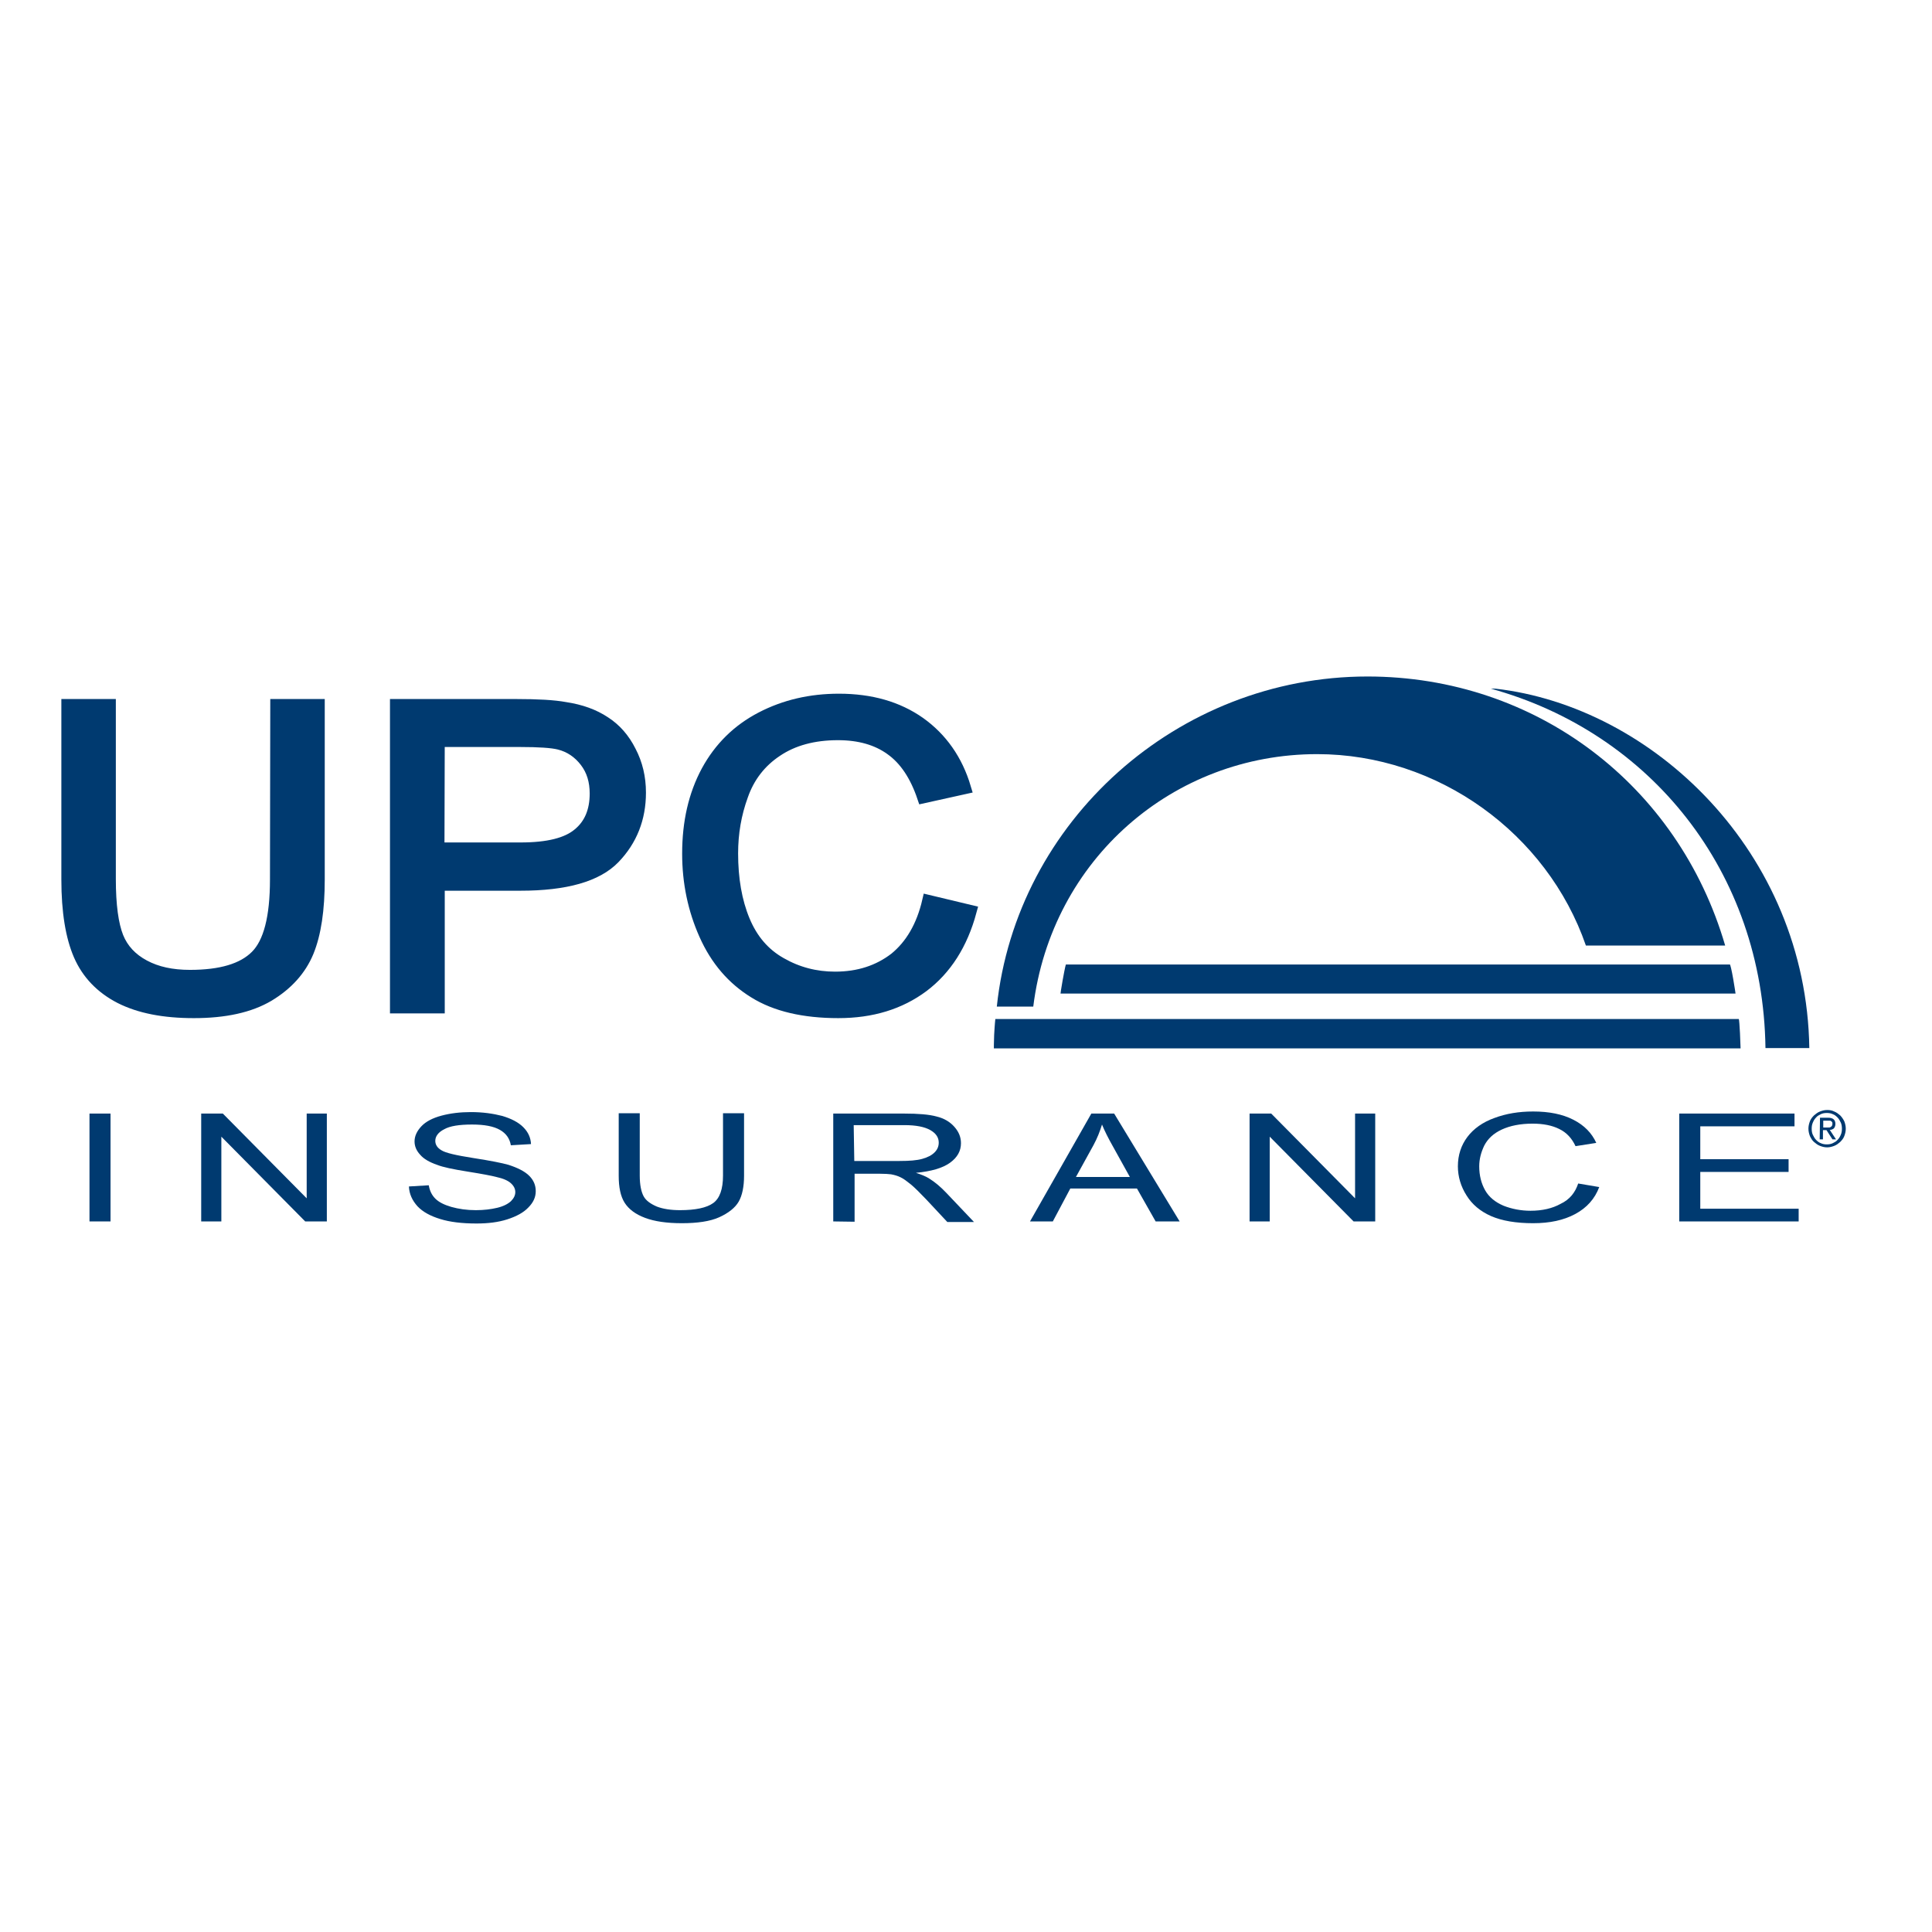 <?xml version="1.0" encoding="utf-8"?>
<!-- Generator: Adobe Illustrator 19.2.1, SVG Export Plug-In . SVG Version: 6.00 Build 0)  -->
<svg version="1.1" id="layer" xmlns="http://www.w3.org/2000/svg" xmlns:xlink="http://www.w3.org/1999/xlink" x="0px" y="0px"
	 viewBox="0 0 652 652" style="enable-background:new 0 0 652 652;" xml:space="preserve">
<style type="text/css">
	.st0{fill:#003A70;stroke:#003A70;stroke-width:4.186;}
	.st1{fill:#003A70;}
</style>
<g>
	<title>upc logo</title>
	<g>
		<path class="st0" d="M93.3,238h14.2v58.8c0,10.2-1.2,18.3-3.7,24.4c-2.5,6-6.9,10.9-13.2,14.7c-6.4,3.8-14.8,5.6-25.2,5.6
			c-10.1,0-18.3-1.6-24.8-4.9c-6.4-3.3-11-8.1-13.7-14.3c-2.7-6.2-4.1-14.7-4.1-25.5V238h14.2v58.7c0,8.8,0.9,15.3,2.6,19.6
			c1.7,4.2,4.7,7.4,9,9.7s9.4,3.4,15.5,3.4c10.5,0,17.9-2.2,22.4-6.7c4.5-4.5,6.7-13.1,6.7-25.9L93.3,238L93.3,238z"/>
		<path class="st0" d="M133.7,339.8V238h40.6c7.1,0,12.6,0.3,16.4,1c5.3,0.8,9.7,2.4,13.3,4.8c3.6,2.3,6.5,5.6,8.6,9.8
			c2.2,4.2,3.3,8.8,3.3,13.9c0,8.6-2.9,16-8.7,22c-5.8,6-16.3,9-31.6,9H148v41.4H133.7z M147.9,286.4h27.8c9.2,0,15.7-1.6,19.6-4.9
			c3.9-3.2,5.8-7.8,5.8-13.7c0-4.3-1.1-7.9-3.4-10.9c-2.3-3-5.3-5.1-9-6c-2.4-0.6-6.8-0.9-13.3-0.9H148L147.9,286.4L147.9,286.4z"/>
		<path class="st0" d="M313.3,304.1l14.2,3.4c-3,11.1-8.4,19.5-16.1,25.3c-7.8,5.8-17.2,8.7-28.5,8.7c-11.6,0-21.1-2.2-28.3-6.7
			c-7.3-4.5-12.8-10.9-16.6-19.4c-3.8-8.5-5.7-17.6-5.7-27.3c0-10.6,2.1-19.8,6.4-27.8c4.3-7.9,10.4-13.9,18.3-18
			c7.9-4.1,16.6-6.1,26.1-6.1c10.8,0,19.8,2.6,27.2,7.8c7.3,5.2,12.5,12.5,15.3,21.9l-14,3.1c-2.5-7.4-6.1-12.8-10.9-16.2
			c-4.7-3.4-10.7-5.1-17.9-5.1c-8.3,0-15.2,1.9-20.7,5.6c-5.6,3.7-9.5,8.8-11.7,15.1c-2.3,6.3-3.4,12.8-3.4,19.6
			c0,8.6,1.3,16.2,4,22.7c2.7,6.5,6.8,11.3,12.5,14.5c5.6,3.2,11.7,4.8,18.3,4.8c8,0,14.7-2.2,20.3-6.5
			C307.5,319.1,311.3,312.7,313.3,304.1z"/>
	</g>
	<g>
		<g>
			<path class="st1" d="M30.2,412.2v-36.4h7.1v36.4H30.2z"/>
			<path class="st1" d="M67.9,412.2v-36.4h7.3l28.3,28.6v-28.6h6.8v36.4H103l-28.3-28.6v28.6H67.9z"/>
			<path class="st1" d="M138,400.4l6.7-0.4c0.3,1.8,1,3.3,2.2,4.5c1.2,1.2,3,2.1,5.4,2.8c2.5,0.7,5.2,1.1,8.3,1.1
				c2.7,0,5.1-0.3,7.2-0.8c2.1-0.5,3.6-1.3,4.6-2.2c1-1,1.5-2,1.5-3.1s-0.5-2.1-1.5-3c-1-0.9-2.6-1.6-4.9-2.1
				c-1.5-0.4-4.6-1-9.6-1.8c-5-0.8-8.4-1.5-10.4-2.3c-2.6-0.9-4.5-2-5.7-3.4c-1.3-1.4-1.9-2.9-1.9-4.5c0-1.8,0.8-3.5,2.3-5.1
				c1.5-1.6,3.8-2.8,6.8-3.6c3-0.8,6.3-1.2,9.9-1.2c4,0,7.5,0.5,10.6,1.3c3,0.9,5.4,2.1,7.1,3.8s2.5,3.6,2.6,5.7l-6.8,0.4
				c-0.4-2.3-1.6-4-3.7-5.2s-5.2-1.8-9.4-1.8c-4.3,0-7.5,0.5-9.4,1.6c-2,1-3,2.4-3,3.9c0,1.3,0.7,2.4,2.1,3.2
				c1.4,0.9,5,1.7,10.7,2.6c5.8,0.9,9.8,1.7,11.9,2.3c3.1,1,5.5,2.2,7,3.7c1.5,1.5,2.2,3.2,2.2,5.2c0,2-0.8,3.8-2.5,5.5
				c-1.6,1.7-4,3-7.1,4c-3.1,1-6.6,1.4-10.4,1.4c-4.9,0-9-0.5-12.2-1.5c-3.3-1-5.9-2.4-7.7-4.3C139.1,405.1,138.1,402.9,138,400.4z"
				/>
			<path class="st1" d="M244,375.7h7.1v21.1c0,3.6-0.6,6.6-1.8,8.7c-1.2,2.1-3.5,3.9-6.6,5.3s-7.4,2-12.6,2c-5.1,0-9.2-0.6-12.4-1.8
				c-3.2-1.2-5.5-2.9-6.9-5.1c-1.4-2.2-2-5.3-2-9.1v-21.1h7.1v21c0,3.2,0.5,5.5,1.3,7s2.4,2.6,4.5,3.5c2.1,0.8,4.7,1.2,7.8,1.2
				c5.2,0,9-0.8,11.2-2.4c2.2-1.6,3.3-4.7,3.3-9.3L244,375.7L244,375.7z"/>
			<path class="st1" d="M281.2,412.2v-36.4h23.9c4.8,0,8.5,0.3,11,1c2.5,0.6,4.5,1.8,6,3.5s2.2,3.5,2.2,5.5c0,2.6-1.2,4.8-3.7,6.6
				c-2.5,1.8-6.3,2.9-11.5,3.4c1.9,0.6,3.3,1.2,4.3,1.8c2.1,1.3,4,2.9,5.9,4.9l9.4,9.9h-9l-7.1-7.6c-2.1-2.2-3.8-3.9-5.1-5
				c-1.4-1.1-2.5-2-3.6-2.5c-1-0.5-2.1-0.8-3.2-1c-0.8-0.1-2.1-0.2-4-0.2h-8.3v16.2L281.2,412.2L281.2,412.2z M288.3,391.8h15.3
				c3.3,0,5.8-0.2,7.6-0.7c1.8-0.5,3.2-1.2,4.2-2.2c1-1,1.4-2.1,1.4-3.3c0-1.7-0.9-3.1-2.8-4.2c-1.9-1.1-4.8-1.7-8.8-1.7h-17.1
				L288.3,391.8L288.3,391.8z"/>
			<path class="st1" d="M347.6,412.2l20.7-36.4h7.7l22.1,36.4h-8.1l-6.3-11.1h-22.5l-5.9,11.1H347.6z M363.1,397.2h18.2l-5.6-10.1
				c-1.7-3-3-5.6-3.8-7.6c-0.7,2.3-1.6,4.6-2.9,7L363.1,397.2z"/>
			<path class="st1" d="M421.7,412.2v-36.4h7.3l28.3,28.6v-28.6h6.8v36.4h-7.3l-28.3-28.6v28.6H421.7z"/>
			<path class="st1" d="M532.6,399.4l7.1,1.2c-1.5,4-4.2,7-8.1,9.1c-3.9,2.1-8.6,3.1-14.2,3.1c-5.8,0-10.5-0.8-14.2-2.4
				c-3.6-1.6-6.4-3.9-8.3-7c-1.9-3-2.9-6.3-2.9-9.8c0-3.8,1.1-7.1,3.2-9.9c2.1-2.8,5.2-5,9.1-6.4c4-1.5,8.3-2.2,13.1-2.2
				c5.4,0,9.9,0.9,13.6,2.8c3.7,1.9,6.2,4.5,7.7,7.8l-7,1.1c-1.2-2.6-3-4.6-5.5-5.8c-2.4-1.2-5.4-1.8-9-1.8c-4.1,0-7.6,0.7-10.4,2
				c-2.8,1.3-4.7,3.1-5.9,5.4c-1.1,2.3-1.7,4.6-1.7,7c0,3.1,0.7,5.8,2,8.1c1.3,2.3,3.4,4,6.2,5.2c2.8,1.1,5.9,1.7,9.1,1.7
				c4,0,7.4-0.8,10.1-2.3C529.8,404.8,531.6,402.4,532.6,399.4z"/>
			<path class="st1" d="M566.7,412.2v-36.4h38.9v4.3h-31.8v11.1h29.8v4.3h-29.8v12.4H607v4.3L566.7,412.2L566.7,412.2z"/>
		</g>
	</g>
	<g>
		<path class="st1" d="M595.8,353.7c-0.8-59.6-38.9-106.5-92.7-121.3l1.5,0c53.1,6,105,55.1,106,121.3H595.8z"/>
		<path class="st1" d="M587.2,348.7c0.1,2.4,0.2,5.1,0.2,5.1H335.4c0,0,0-2,0.1-4.5c0.2-3.8,0.4-5.4,0.4-5.4h250.9
			C586.9,343.9,587.1,346.4,587.2,348.7z"/>
		<path class="st1" d="M584.9,330.3c0.5,2.8,0.8,5,0.8,5H357.9c0,0,0.2-1.7,0.7-4.4c0.9-5,1.1-5.4,1.1-5.4h224.1
			C583.9,325.4,584.4,327.4,584.9,330.3z"/>
		<path class="st1" d="M535.2,319.1c-13.1-37.9-50-64.6-90.7-64.6c-48.5,0-89.6,35.4-95.8,85.2l-12.3,0
			c6.6-62.5,60.9-111.4,125.1-111.4c56.8,0,104.9,36.6,120.7,90.8L535.2,319.1z"/>
	</g>
	<g>
		<path class="st1" d="M610.3,380.9c0-0.9,0.2-1.7,0.5-2.5c0.3-0.8,0.8-1.4,1.4-2c0.6-0.5,1.2-1,2-1.3c0.8-0.3,1.5-0.5,2.4-0.5
			s1.6,0.1,2.4,0.5c0.8,0.3,1.4,0.8,2,1.3c0.5,0.5,1,1.2,1.4,2c0.3,0.8,0.5,1.6,0.5,2.5c0,0.9-0.2,1.7-0.5,2.5
			c-0.3,0.8-0.8,1.4-1.4,2c-0.6,0.5-1.2,1-2,1.3c-0.8,0.3-1.5,0.5-2.4,0.5s-1.6-0.2-2.4-0.5c-0.8-0.3-1.4-0.8-2-1.3
			c-0.6-0.5-1-1.2-1.4-2C610.5,382.6,610.3,381.8,610.3,380.9z M611.4,380.9c0,0.8,0.1,1.5,0.4,2.1c0.3,0.6,0.6,1.2,1.1,1.7
			c0.5,0.5,1,0.9,1.6,1.1c0.6,0.3,1.3,0.4,2,0.4c0.7,0,1.4-0.1,2-0.4c0.6-0.3,1.2-0.6,1.6-1.1c0.5-0.5,0.8-1,1.1-1.7
			c0.3-0.6,0.4-1.4,0.4-2.1s-0.1-1.5-0.4-2.1c-0.3-0.6-0.6-1.2-1.1-1.7c-0.5-0.5-1-0.9-1.6-1.1c-0.6-0.3-1.3-0.4-2-0.4
			c-0.7,0-1.4,0.1-2,0.4c-0.6,0.3-1.2,0.6-1.6,1.1c-0.5,0.5-0.8,1-1.1,1.7C611.5,379.5,611.4,380.1,611.4,380.9z M614.2,377.2h2.7
			c1.7,0,2.5,0.7,2.5,2.1c0,0.6-0.2,1.1-0.5,1.5c-0.4,0.3-0.8,0.5-1.4,0.5l2.1,3.2h-1.2l-2-3.1h-1.2v3.1h-1.1L614.2,377.2
			L614.2,377.2z M615.3,380.5h1.1c0.2,0,0.5,0,0.7,0c0.2,0,0.5,0,0.6-0.1c0.2-0.1,0.3-0.2,0.5-0.4c0.1-0.2,0.2-0.4,0.2-0.7
			c0-0.2,0-0.5-0.1-0.6s-0.2-0.3-0.4-0.4c-0.1-0.1-0.3-0.1-0.5-0.1s-0.4,0-0.6,0h-1.5L615.3,380.5L615.3,380.5z"/>
	</g>
</g>
</svg>
